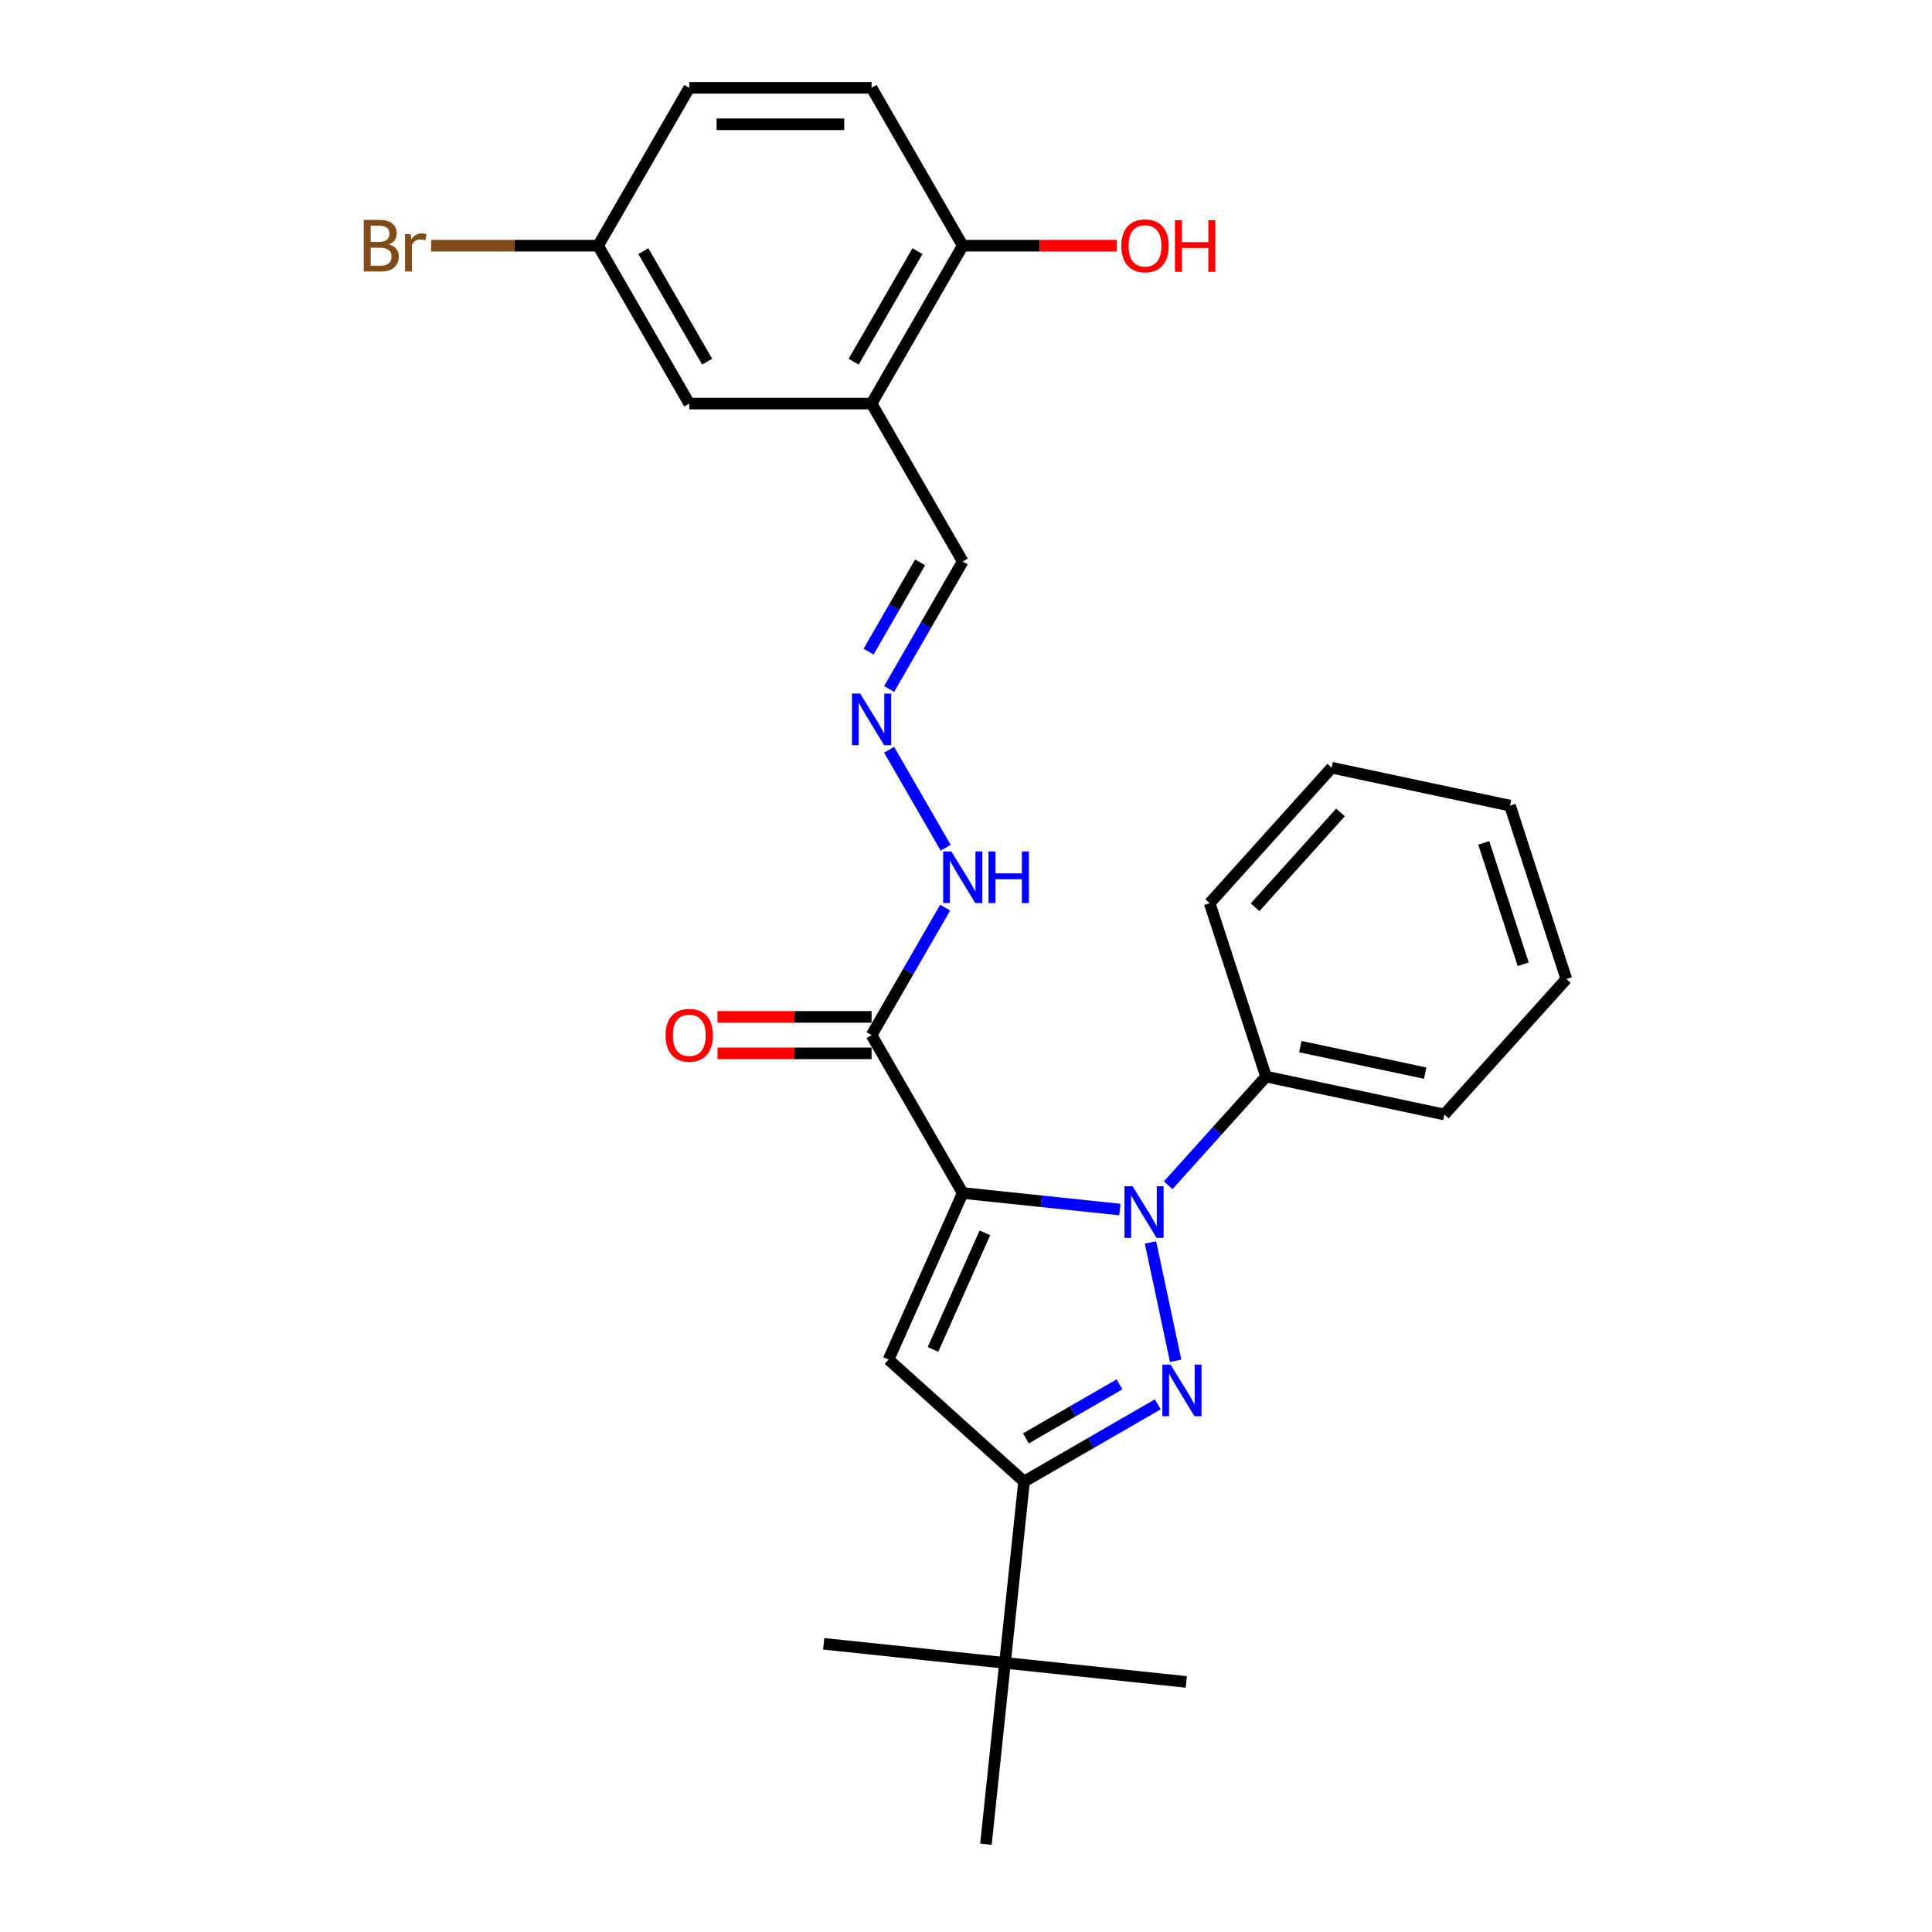 <?xml version='1.0' encoding='iso-8859-1'?>
<svg version='1.1' baseProfile='full'
              xmlns='http://www.w3.org/2000/svg'
                      xmlns:rdkit='http://www.rdkit.org/xml'
                      xmlns:xlink='http://www.w3.org/1999/xlink'
                  xml:space='preserve'
width='1000px' height='1000px' viewBox='0 0 1000 1000'>
<!-- END OF HEADER -->
<rect style='opacity:1.0;fill:#FFFFFF;stroke:none' width='1000' height='1000' x='0' y='0'> </rect>
<path class='bond-0' d='M 498.302,617.505 L 538.979,621.78' style='fill:none;fill-rule:evenodd;stroke:#000000;stroke-width:6px;stroke-linecap:butt;stroke-linejoin:miter;stroke-opacity:1' />
<path class='bond-0' d='M 538.979,621.78 L 579.656,626.055' style='fill:none;fill-rule:evenodd;stroke:#0000FF;stroke-width:6px;stroke-linecap:butt;stroke-linejoin:miter;stroke-opacity:1' />
<path class='bond-2' d='M 498.302,617.505 L 459.921,703.71' style='fill:none;fill-rule:evenodd;stroke:#000000;stroke-width:6px;stroke-linecap:butt;stroke-linejoin:miter;stroke-opacity:1' />
<path class='bond-2' d='M 509.786,638.112 L 482.92,698.455' style='fill:none;fill-rule:evenodd;stroke:#000000;stroke-width:6px;stroke-linecap:butt;stroke-linejoin:miter;stroke-opacity:1' />
<path class='bond-4' d='M 498.302,617.505 L 451.121,535.783' style='fill:none;fill-rule:evenodd;stroke:#000000;stroke-width:6px;stroke-linecap:butt;stroke-linejoin:miter;stroke-opacity:1' />
<path class='bond-1' d='M 595.491,643.089 L 608.512,704.351' style='fill:none;fill-rule:evenodd;stroke:#0000FF;stroke-width:6px;stroke-linecap:butt;stroke-linejoin:miter;stroke-opacity:1' />
<path class='bond-8' d='M 604.643,613.492 L 629.967,585.367' style='fill:none;fill-rule:evenodd;stroke:#0000FF;stroke-width:6px;stroke-linecap:butt;stroke-linejoin:miter;stroke-opacity:1' />
<path class='bond-8' d='M 629.967,585.367 L 655.291,557.242' style='fill:none;fill-rule:evenodd;stroke:#000000;stroke-width:6px;stroke-linecap:butt;stroke-linejoin:miter;stroke-opacity:1' />
<path class='bond-27' d='M 599.275,726.883 L 564.661,746.867' style='fill:none;fill-rule:evenodd;stroke:#0000FF;stroke-width:6px;stroke-linecap:butt;stroke-linejoin:miter;stroke-opacity:1' />
<path class='bond-27' d='M 564.661,746.867 L 530.047,766.852' style='fill:none;fill-rule:evenodd;stroke:#000000;stroke-width:6px;stroke-linecap:butt;stroke-linejoin:miter;stroke-opacity:1' />
<path class='bond-27' d='M 579.454,716.534 L 555.225,730.523' style='fill:none;fill-rule:evenodd;stroke:#0000FF;stroke-width:6px;stroke-linecap:butt;stroke-linejoin:miter;stroke-opacity:1' />
<path class='bond-27' d='M 555.225,730.523 L 530.995,744.512' style='fill:none;fill-rule:evenodd;stroke:#000000;stroke-width:6px;stroke-linecap:butt;stroke-linejoin:miter;stroke-opacity:1' />
<path class='bond-3' d='M 459.921,703.71 L 530.047,766.852' style='fill:none;fill-rule:evenodd;stroke:#000000;stroke-width:6px;stroke-linecap:butt;stroke-linejoin:miter;stroke-opacity:1' />
<path class='bond-6' d='M 530.047,766.852 L 520.183,860.699' style='fill:none;fill-rule:evenodd;stroke:#000000;stroke-width:6px;stroke-linecap:butt;stroke-linejoin:miter;stroke-opacity:1' />
<path class='bond-9' d='M 451.121,535.783 L 470.173,502.783' style='fill:none;fill-rule:evenodd;stroke:#000000;stroke-width:6px;stroke-linecap:butt;stroke-linejoin:miter;stroke-opacity:1' />
<path class='bond-9' d='M 470.173,502.783 L 489.226,469.783' style='fill:none;fill-rule:evenodd;stroke:#0000FF;stroke-width:6px;stroke-linecap:butt;stroke-linejoin:miter;stroke-opacity:1' />
<path class='bond-11' d='M 451.121,526.347 L 411.252,526.347' style='fill:none;fill-rule:evenodd;stroke:#000000;stroke-width:6px;stroke-linecap:butt;stroke-linejoin:miter;stroke-opacity:1' />
<path class='bond-11' d='M 411.252,526.347 L 371.383,526.347' style='fill:none;fill-rule:evenodd;stroke:#FF0000;stroke-width:6px;stroke-linecap:butt;stroke-linejoin:miter;stroke-opacity:1' />
<path class='bond-11' d='M 451.121,545.219 L 411.252,545.219' style='fill:none;fill-rule:evenodd;stroke:#000000;stroke-width:6px;stroke-linecap:butt;stroke-linejoin:miter;stroke-opacity:1' />
<path class='bond-11' d='M 411.252,545.219 L 371.383,545.219' style='fill:none;fill-rule:evenodd;stroke:#FF0000;stroke-width:6px;stroke-linecap:butt;stroke-linejoin:miter;stroke-opacity:1' />
<path class='bond-5' d='M 451.121,208.897 L 498.302,290.619' style='fill:none;fill-rule:evenodd;stroke:#000000;stroke-width:6px;stroke-linecap:butt;stroke-linejoin:miter;stroke-opacity:1' />
<path class='bond-10' d='M 451.121,208.897 L 498.302,127.176' style='fill:none;fill-rule:evenodd;stroke:#000000;stroke-width:6px;stroke-linecap:butt;stroke-linejoin:miter;stroke-opacity:1' />
<path class='bond-10' d='M 441.854,187.203 L 474.881,129.998' style='fill:none;fill-rule:evenodd;stroke:#000000;stroke-width:6px;stroke-linecap:butt;stroke-linejoin:miter;stroke-opacity:1' />
<path class='bond-12' d='M 451.121,208.897 L 356.757,208.897' style='fill:none;fill-rule:evenodd;stroke:#000000;stroke-width:6px;stroke-linecap:butt;stroke-linejoin:miter;stroke-opacity:1' />
<path class='bond-19' d='M 520.183,860.699 L 426.337,850.835' style='fill:none;fill-rule:evenodd;stroke:#000000;stroke-width:6px;stroke-linecap:butt;stroke-linejoin:miter;stroke-opacity:1' />
<path class='bond-20' d='M 520.183,860.699 L 614.03,870.562' style='fill:none;fill-rule:evenodd;stroke:#000000;stroke-width:6px;stroke-linecap:butt;stroke-linejoin:miter;stroke-opacity:1' />
<path class='bond-21' d='M 520.183,860.699 L 510.32,954.545' style='fill:none;fill-rule:evenodd;stroke:#000000;stroke-width:6px;stroke-linecap:butt;stroke-linejoin:miter;stroke-opacity:1' />
<path class='bond-7' d='M 460.197,388.061 L 489.488,438.794' style='fill:none;fill-rule:evenodd;stroke:#0000FF;stroke-width:6px;stroke-linecap:butt;stroke-linejoin:miter;stroke-opacity:1' />
<path class='bond-13' d='M 460.197,356.619 L 479.25,323.619' style='fill:none;fill-rule:evenodd;stroke:#0000FF;stroke-width:6px;stroke-linecap:butt;stroke-linejoin:miter;stroke-opacity:1' />
<path class='bond-13' d='M 479.25,323.619 L 498.302,290.619' style='fill:none;fill-rule:evenodd;stroke:#000000;stroke-width:6px;stroke-linecap:butt;stroke-linejoin:miter;stroke-opacity:1' />
<path class='bond-13' d='M 449.569,337.283 L 462.905,314.183' style='fill:none;fill-rule:evenodd;stroke:#0000FF;stroke-width:6px;stroke-linecap:butt;stroke-linejoin:miter;stroke-opacity:1' />
<path class='bond-13' d='M 462.905,314.183 L 476.242,291.082' style='fill:none;fill-rule:evenodd;stroke:#000000;stroke-width:6px;stroke-linecap:butt;stroke-linejoin:miter;stroke-opacity:1' />
<path class='bond-22' d='M 655.291,557.242 L 747.593,576.862' style='fill:none;fill-rule:evenodd;stroke:#000000;stroke-width:6px;stroke-linecap:butt;stroke-linejoin:miter;stroke-opacity:1' />
<path class='bond-22' d='M 673.06,541.725 L 737.671,555.458' style='fill:none;fill-rule:evenodd;stroke:#000000;stroke-width:6px;stroke-linecap:butt;stroke-linejoin:miter;stroke-opacity:1' />
<path class='bond-23' d='M 655.291,557.242 L 626.131,467.497' style='fill:none;fill-rule:evenodd;stroke:#000000;stroke-width:6px;stroke-linecap:butt;stroke-linejoin:miter;stroke-opacity:1' />
<path class='bond-14' d='M 498.302,127.176 L 451.121,45.455' style='fill:none;fill-rule:evenodd;stroke:#000000;stroke-width:6px;stroke-linecap:butt;stroke-linejoin:miter;stroke-opacity:1' />
<path class='bond-18' d='M 498.302,127.176 L 538.171,127.176' style='fill:none;fill-rule:evenodd;stroke:#000000;stroke-width:6px;stroke-linecap:butt;stroke-linejoin:miter;stroke-opacity:1' />
<path class='bond-18' d='M 538.171,127.176 L 578.04,127.176' style='fill:none;fill-rule:evenodd;stroke:#FF0000;stroke-width:6px;stroke-linecap:butt;stroke-linejoin:miter;stroke-opacity:1' />
<path class='bond-15' d='M 356.757,208.897 L 309.575,127.176' style='fill:none;fill-rule:evenodd;stroke:#000000;stroke-width:6px;stroke-linecap:butt;stroke-linejoin:miter;stroke-opacity:1' />
<path class='bond-15' d='M 366.024,187.203 L 332.996,129.998' style='fill:none;fill-rule:evenodd;stroke:#000000;stroke-width:6px;stroke-linecap:butt;stroke-linejoin:miter;stroke-opacity:1' />
<path class='bond-29' d='M 451.121,45.455 L 356.757,45.455' style='fill:none;fill-rule:evenodd;stroke:#000000;stroke-width:6px;stroke-linecap:butt;stroke-linejoin:miter;stroke-opacity:1' />
<path class='bond-29' d='M 436.966,64.327 L 370.911,64.327' style='fill:none;fill-rule:evenodd;stroke:#000000;stroke-width:6px;stroke-linecap:butt;stroke-linejoin:miter;stroke-opacity:1' />
<path class='bond-16' d='M 309.575,127.176 L 356.757,45.455' style='fill:none;fill-rule:evenodd;stroke:#000000;stroke-width:6px;stroke-linecap:butt;stroke-linejoin:miter;stroke-opacity:1' />
<path class='bond-17' d='M 309.575,127.176 L 266.356,127.176' style='fill:none;fill-rule:evenodd;stroke:#000000;stroke-width:6px;stroke-linecap:butt;stroke-linejoin:miter;stroke-opacity:1' />
<path class='bond-17' d='M 266.356,127.176 L 223.138,127.176' style='fill:none;fill-rule:evenodd;stroke:#7F4C19;stroke-width:6px;stroke-linecap:butt;stroke-linejoin:miter;stroke-opacity:1' />
<path class='bond-24' d='M 747.593,576.862 L 810.734,506.736' style='fill:none;fill-rule:evenodd;stroke:#000000;stroke-width:6px;stroke-linecap:butt;stroke-linejoin:miter;stroke-opacity:1' />
<path class='bond-25' d='M 626.131,467.497 L 689.273,397.371' style='fill:none;fill-rule:evenodd;stroke:#000000;stroke-width:6px;stroke-linecap:butt;stroke-linejoin:miter;stroke-opacity:1' />
<path class='bond-25' d='M 649.627,469.606 L 693.827,420.518' style='fill:none;fill-rule:evenodd;stroke:#000000;stroke-width:6px;stroke-linecap:butt;stroke-linejoin:miter;stroke-opacity:1' />
<path class='bond-28' d='M 810.734,506.736 L 781.574,416.99' style='fill:none;fill-rule:evenodd;stroke:#000000;stroke-width:6px;stroke-linecap:butt;stroke-linejoin:miter;stroke-opacity:1' />
<path class='bond-28' d='M 788.411,499.106 L 767.999,436.284' style='fill:none;fill-rule:evenodd;stroke:#000000;stroke-width:6px;stroke-linecap:butt;stroke-linejoin:miter;stroke-opacity:1' />
<path class='bond-26' d='M 689.273,397.371 L 781.574,416.99' style='fill:none;fill-rule:evenodd;stroke:#000000;stroke-width:6px;stroke-linecap:butt;stroke-linejoin:miter;stroke-opacity:1' />
<path  class='atom-1' d='M 586.242 614.006
L 594.999 628.161
Q 595.867 629.557, 597.264 632.086
Q 598.66 634.615, 598.736 634.766
L 598.736 614.006
L 602.284 614.006
L 602.284 640.73
L 598.623 640.73
L 589.224 625.254
Q 588.129 623.443, 586.959 621.367
Q 585.827 619.291, 585.487 618.649
L 585.487 640.73
L 582.015 640.73
L 582.015 614.006
L 586.242 614.006
' fill='#0000FF'/>
<path  class='atom-2' d='M 605.861 706.308
L 614.618 720.463
Q 615.487 721.859, 616.883 724.388
Q 618.28 726.917, 618.355 727.068
L 618.355 706.308
L 621.903 706.308
L 621.903 733.032
L 618.242 733.032
L 608.843 717.556
Q 607.749 715.744, 606.579 713.668
Q 605.446 711.592, 605.107 710.951
L 605.107 733.032
L 601.634 733.032
L 601.634 706.308
L 605.861 706.308
' fill='#0000FF'/>
<path  class='atom-8' d='M 445.213 358.978
L 453.97 373.133
Q 454.838 374.529, 456.235 377.058
Q 457.632 379.587, 457.707 379.738
L 457.707 358.978
L 461.255 358.978
L 461.255 385.702
L 457.594 385.702
L 448.195 370.226
Q 447.101 368.415, 445.931 366.339
Q 444.798 364.263, 444.458 363.621
L 444.458 385.702
L 440.986 385.702
L 440.986 358.978
L 445.213 358.978
' fill='#0000FF'/>
<path  class='atom-10' d='M 492.395 440.7
L 501.152 454.854
Q 502.02 456.251, 503.417 458.78
Q 504.814 461.309, 504.889 461.46
L 504.889 440.7
L 508.437 440.7
L 508.437 467.424
L 504.776 467.424
L 495.377 451.948
Q 494.283 450.136, 493.112 448.06
Q 491.98 445.984, 491.64 445.342
L 491.64 467.424
L 488.168 467.424
L 488.168 440.7
L 492.395 440.7
' fill='#0000FF'/>
<path  class='atom-10' d='M 511.645 440.7
L 515.269 440.7
L 515.269 452.061
L 528.933 452.061
L 528.933 440.7
L 532.556 440.7
L 532.556 467.424
L 528.933 467.424
L 528.933 455.081
L 515.269 455.081
L 515.269 467.424
L 511.645 467.424
L 511.645 440.7
' fill='#0000FF'/>
<path  class='atom-12' d='M 344.489 535.859
Q 344.489 529.442, 347.66 525.856
Q 350.831 522.27, 356.757 522.27
Q 362.683 522.27, 365.853 525.856
Q 369.024 529.442, 369.024 535.859
Q 369.024 542.351, 365.816 546.05
Q 362.607 549.711, 356.757 549.711
Q 350.868 549.711, 347.66 546.05
Q 344.489 542.389, 344.489 535.859
M 356.757 546.692
Q 360.833 546.692, 363.023 543.974
Q 365.25 541.218, 365.25 535.859
Q 365.25 530.612, 363.023 527.97
Q 360.833 525.29, 356.757 525.29
Q 352.68 525.29, 350.453 527.932
Q 348.264 530.574, 348.264 535.859
Q 348.264 541.256, 350.453 543.974
Q 352.68 546.692, 356.757 546.692
' fill='#FF0000'/>
<path  class='atom-18' d='M 201.264 126.497
Q 203.831 127.214, 205.114 128.799
Q 206.435 130.347, 206.435 132.649
Q 206.435 136.348, 204.057 138.462
Q 201.717 140.538, 197.263 140.538
L 188.28 140.538
L 188.28 113.814
L 196.169 113.814
Q 200.736 113.814, 203.038 115.664
Q 205.341 117.513, 205.341 120.91
Q 205.341 124.949, 201.264 126.497
M 191.866 116.834
L 191.866 125.213
L 196.169 125.213
Q 198.811 125.213, 200.17 124.156
Q 201.566 123.062, 201.566 120.91
Q 201.566 116.834, 196.169 116.834
L 191.866 116.834
M 197.263 137.518
Q 199.868 137.518, 201.264 136.273
Q 202.661 135.027, 202.661 132.649
Q 202.661 130.46, 201.113 129.365
Q 199.603 128.233, 196.697 128.233
L 191.866 128.233
L 191.866 137.518
L 197.263 137.518
' fill='#7F4C19'/>
<path  class='atom-18' d='M 212.512 121.137
L 212.928 123.817
Q 214.966 120.797, 218.287 120.797
Q 219.344 120.797, 220.779 121.174
L 220.212 124.345
Q 218.589 123.968, 217.683 123.968
Q 216.098 123.968, 215.041 124.609
Q 214.022 125.213, 213.192 126.685
L 213.192 140.538
L 209.644 140.538
L 209.644 121.137
L 212.512 121.137
' fill='#7F4C19'/>
<path  class='atom-19' d='M 580.399 127.251
Q 580.399 120.835, 583.57 117.249
Q 586.74 113.663, 592.666 113.663
Q 598.592 113.663, 601.763 117.249
Q 604.933 120.835, 604.933 127.251
Q 604.933 133.744, 601.725 137.443
Q 598.517 141.104, 592.666 141.104
Q 586.778 141.104, 583.57 137.443
Q 580.399 133.781, 580.399 127.251
M 592.666 138.084
Q 596.743 138.084, 598.932 135.367
Q 601.159 132.611, 601.159 127.251
Q 601.159 122.005, 598.932 119.363
Q 596.743 116.683, 592.666 116.683
Q 588.59 116.683, 586.363 119.325
Q 584.173 121.967, 584.173 127.251
Q 584.173 132.649, 586.363 135.367
Q 588.59 138.084, 592.666 138.084
' fill='#FF0000'/>
<path  class='atom-19' d='M 608.142 113.965
L 611.765 113.965
L 611.765 125.326
L 625.429 125.326
L 625.429 113.965
L 629.053 113.965
L 629.053 140.689
L 625.429 140.689
L 625.429 128.346
L 611.765 128.346
L 611.765 140.689
L 608.142 140.689
L 608.142 113.965
' fill='#FF0000'/>
</svg>

